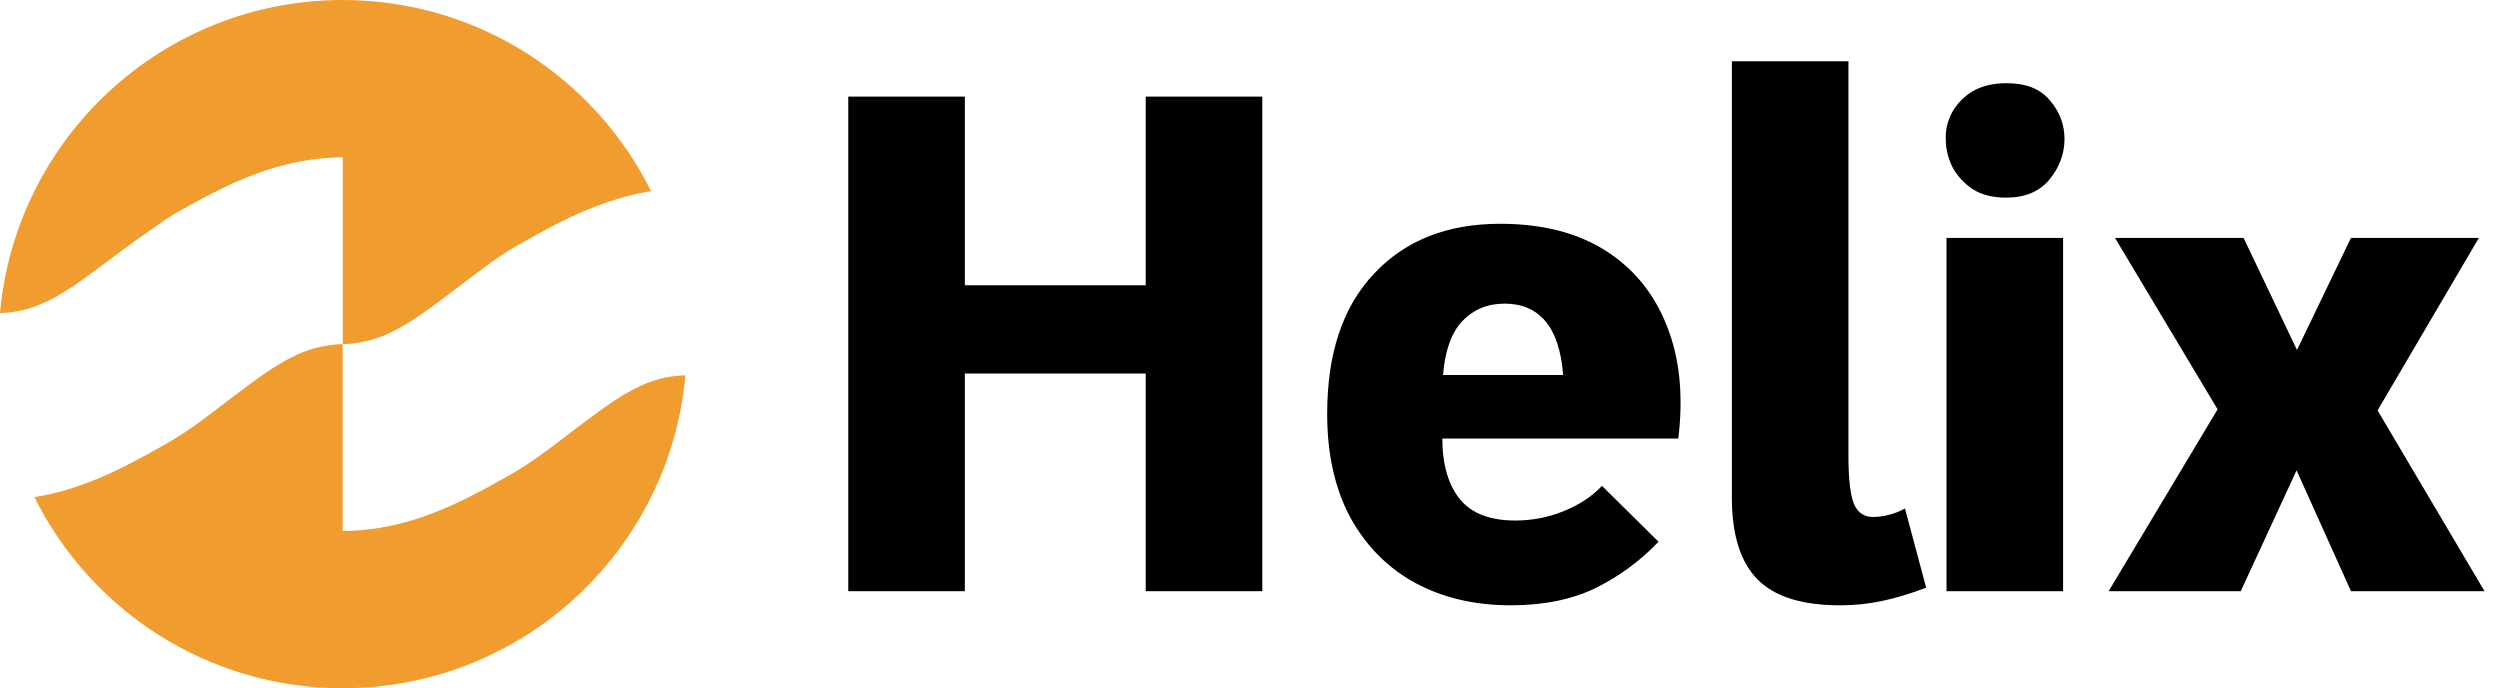 <svg width="425" height="117" viewBox="0 0 425 117" fill="none" xmlns="http://www.w3.org/2000/svg">
<path d="M58.091 58.498C58.111 58.497 58.131 58.5 58.15 58.507C58.168 58.514 58.186 58.524 58.2 58.538C58.215 58.552 58.226 58.568 58.234 58.587C58.242 58.605 58.246 58.625 58.246 58.645V90.162C58.246 90.188 58.256 90.212 58.274 90.229C58.291 90.247 58.316 90.257 58.341 90.257C63.681 90.248 68.888 89.075 73.861 87.132C78.17 85.449 82.318 83.218 86.626 80.767C89.639 79.052 92.432 77.041 94.98 75.073C97.381 73.22 99.77 71.43 102.146 69.702C104.438 68.036 106.714 66.568 109.213 65.456C111.605 64.391 114.042 63.842 116.526 63.809C113.843 93.63 88.783 117 58.264 117C35.296 117 15.42 103.764 5.847 84.503C7.483 84.242 8.972 83.926 10.313 83.557C12.742 82.887 15.17 82.021 17.597 80.959C20.949 79.493 23.938 77.867 27.25 76.015C29.981 74.488 32.486 72.867 34.623 71.238C38.294 68.438 40.912 66.458 42.476 65.298C45.034 63.401 47.712 61.57 50.627 60.237C52.916 59.191 55.404 58.611 58.091 58.498Z" fill="#F09C2F"/>
<path d="M58.264 0C81.236 0 101.114 13.24 110.686 32.505C108.816 32.798 106.966 33.219 105.134 33.767C100.562 35.136 96.317 37.104 92.103 39.412C89.007 41.11 86.222 42.623 83.566 44.559C81.66 45.947 79.288 47.724 76.451 49.89C73.956 51.795 71.893 53.279 70.263 54.341C69.304 54.966 68.25 55.579 67.101 56.18C64.347 57.624 61.433 58.401 58.359 58.51C58.348 58.511 58.337 58.509 58.327 58.505C58.317 58.502 58.307 58.495 58.299 58.487C58.291 58.48 58.285 58.471 58.28 58.46C58.276 58.45 58.274 58.439 58.274 58.428V26.846C58.274 26.819 58.263 26.792 58.243 26.773C58.224 26.754 58.197 26.743 58.17 26.743C53.506 26.776 48.849 27.671 44.463 29.209C42.415 29.927 40.361 30.777 38.301 31.762C35.364 33.164 32.476 34.77 29.717 36.332C29.134 36.663 28.421 37.111 28.044 37.374C24.436 39.891 21.905 41.696 20.452 42.789C17.807 44.778 15.766 46.293 14.329 47.334C13.205 48.148 11.979 48.967 10.649 49.789C9.02 50.796 7.372 51.593 5.704 52.18C3.855 52.831 1.954 53.175 0 53.214C2.672 23.382 27.738 0 58.264 0Z" fill="#F09C2F"/>
<path d="M144.206 16.424H164.024V48.493H194.772V16.424H214.59V100.5H194.772V63.506H164.024V100.5H144.206V16.424ZM256.847 102.902C250.682 102.902 245.237 101.621 240.512 99.059C235.868 96.496 232.225 92.813 229.582 88.009C226.94 83.124 225.619 77.239 225.619 70.353C225.619 60.103 228.261 52.176 233.546 46.571C238.831 40.886 245.997 38.043 255.046 38.043C262.172 38.043 268.137 39.565 272.942 42.607C277.746 45.65 281.229 49.934 283.391 55.459C285.553 60.904 286.194 67.27 285.313 74.556H245.197C245.197 78.96 246.197 82.403 248.199 84.886C250.201 87.288 253.324 88.489 257.568 88.489C260.45 88.489 263.173 87.969 265.735 86.928C268.378 85.887 270.58 84.445 272.341 82.604L281.95 92.092C278.827 95.375 275.224 98.018 271.14 100.02C267.137 101.941 262.372 102.902 256.847 102.902ZM245.317 63.747H265.735C265.415 59.663 264.414 56.62 262.733 54.618C261.051 52.617 258.729 51.616 255.766 51.616C252.884 51.616 250.481 52.617 248.56 54.618C246.718 56.62 245.637 59.663 245.317 63.747ZM327.448 99.9C324.725 100.94 322.203 101.701 319.881 102.182C317.639 102.662 315.277 102.902 312.795 102.902C306.309 102.902 301.624 101.421 298.742 98.458C295.859 95.496 294.418 90.891 294.418 84.646V10.418H314.236V77.439C314.236 81.443 314.556 84.205 315.197 85.727C315.837 87.168 316.918 87.888 318.44 87.888C319.24 87.888 320.121 87.768 321.082 87.528C322.043 87.288 322.964 86.928 323.845 86.447L327.448 99.9ZM330.908 40.445H350.726V100.5H330.908V40.445ZM330.787 23.75C330.707 22.229 331.028 20.747 331.748 19.306C332.549 17.785 333.71 16.544 335.232 15.583C336.833 14.622 338.795 14.142 341.117 14.142C344.4 14.142 346.842 15.102 348.444 17.024C350.125 18.946 350.966 21.148 350.966 23.63C350.966 26.112 350.125 28.395 348.444 30.476C346.762 32.558 344.28 33.599 340.997 33.599C338.755 33.599 336.873 33.119 335.352 32.158C333.83 31.117 332.669 29.836 331.868 28.314C331.148 26.793 330.787 25.272 330.787 23.75ZM377.325 69.031L378.526 72.154L359.549 40.445H381.409L392.339 63.386H388.615L399.665 40.445H421.405L402.788 72.154L403.749 69.031L422.366 100.5H399.665L390.417 79.961L380.928 100.5H358.468L377.325 69.031Z" fill="black"/>
</svg>
